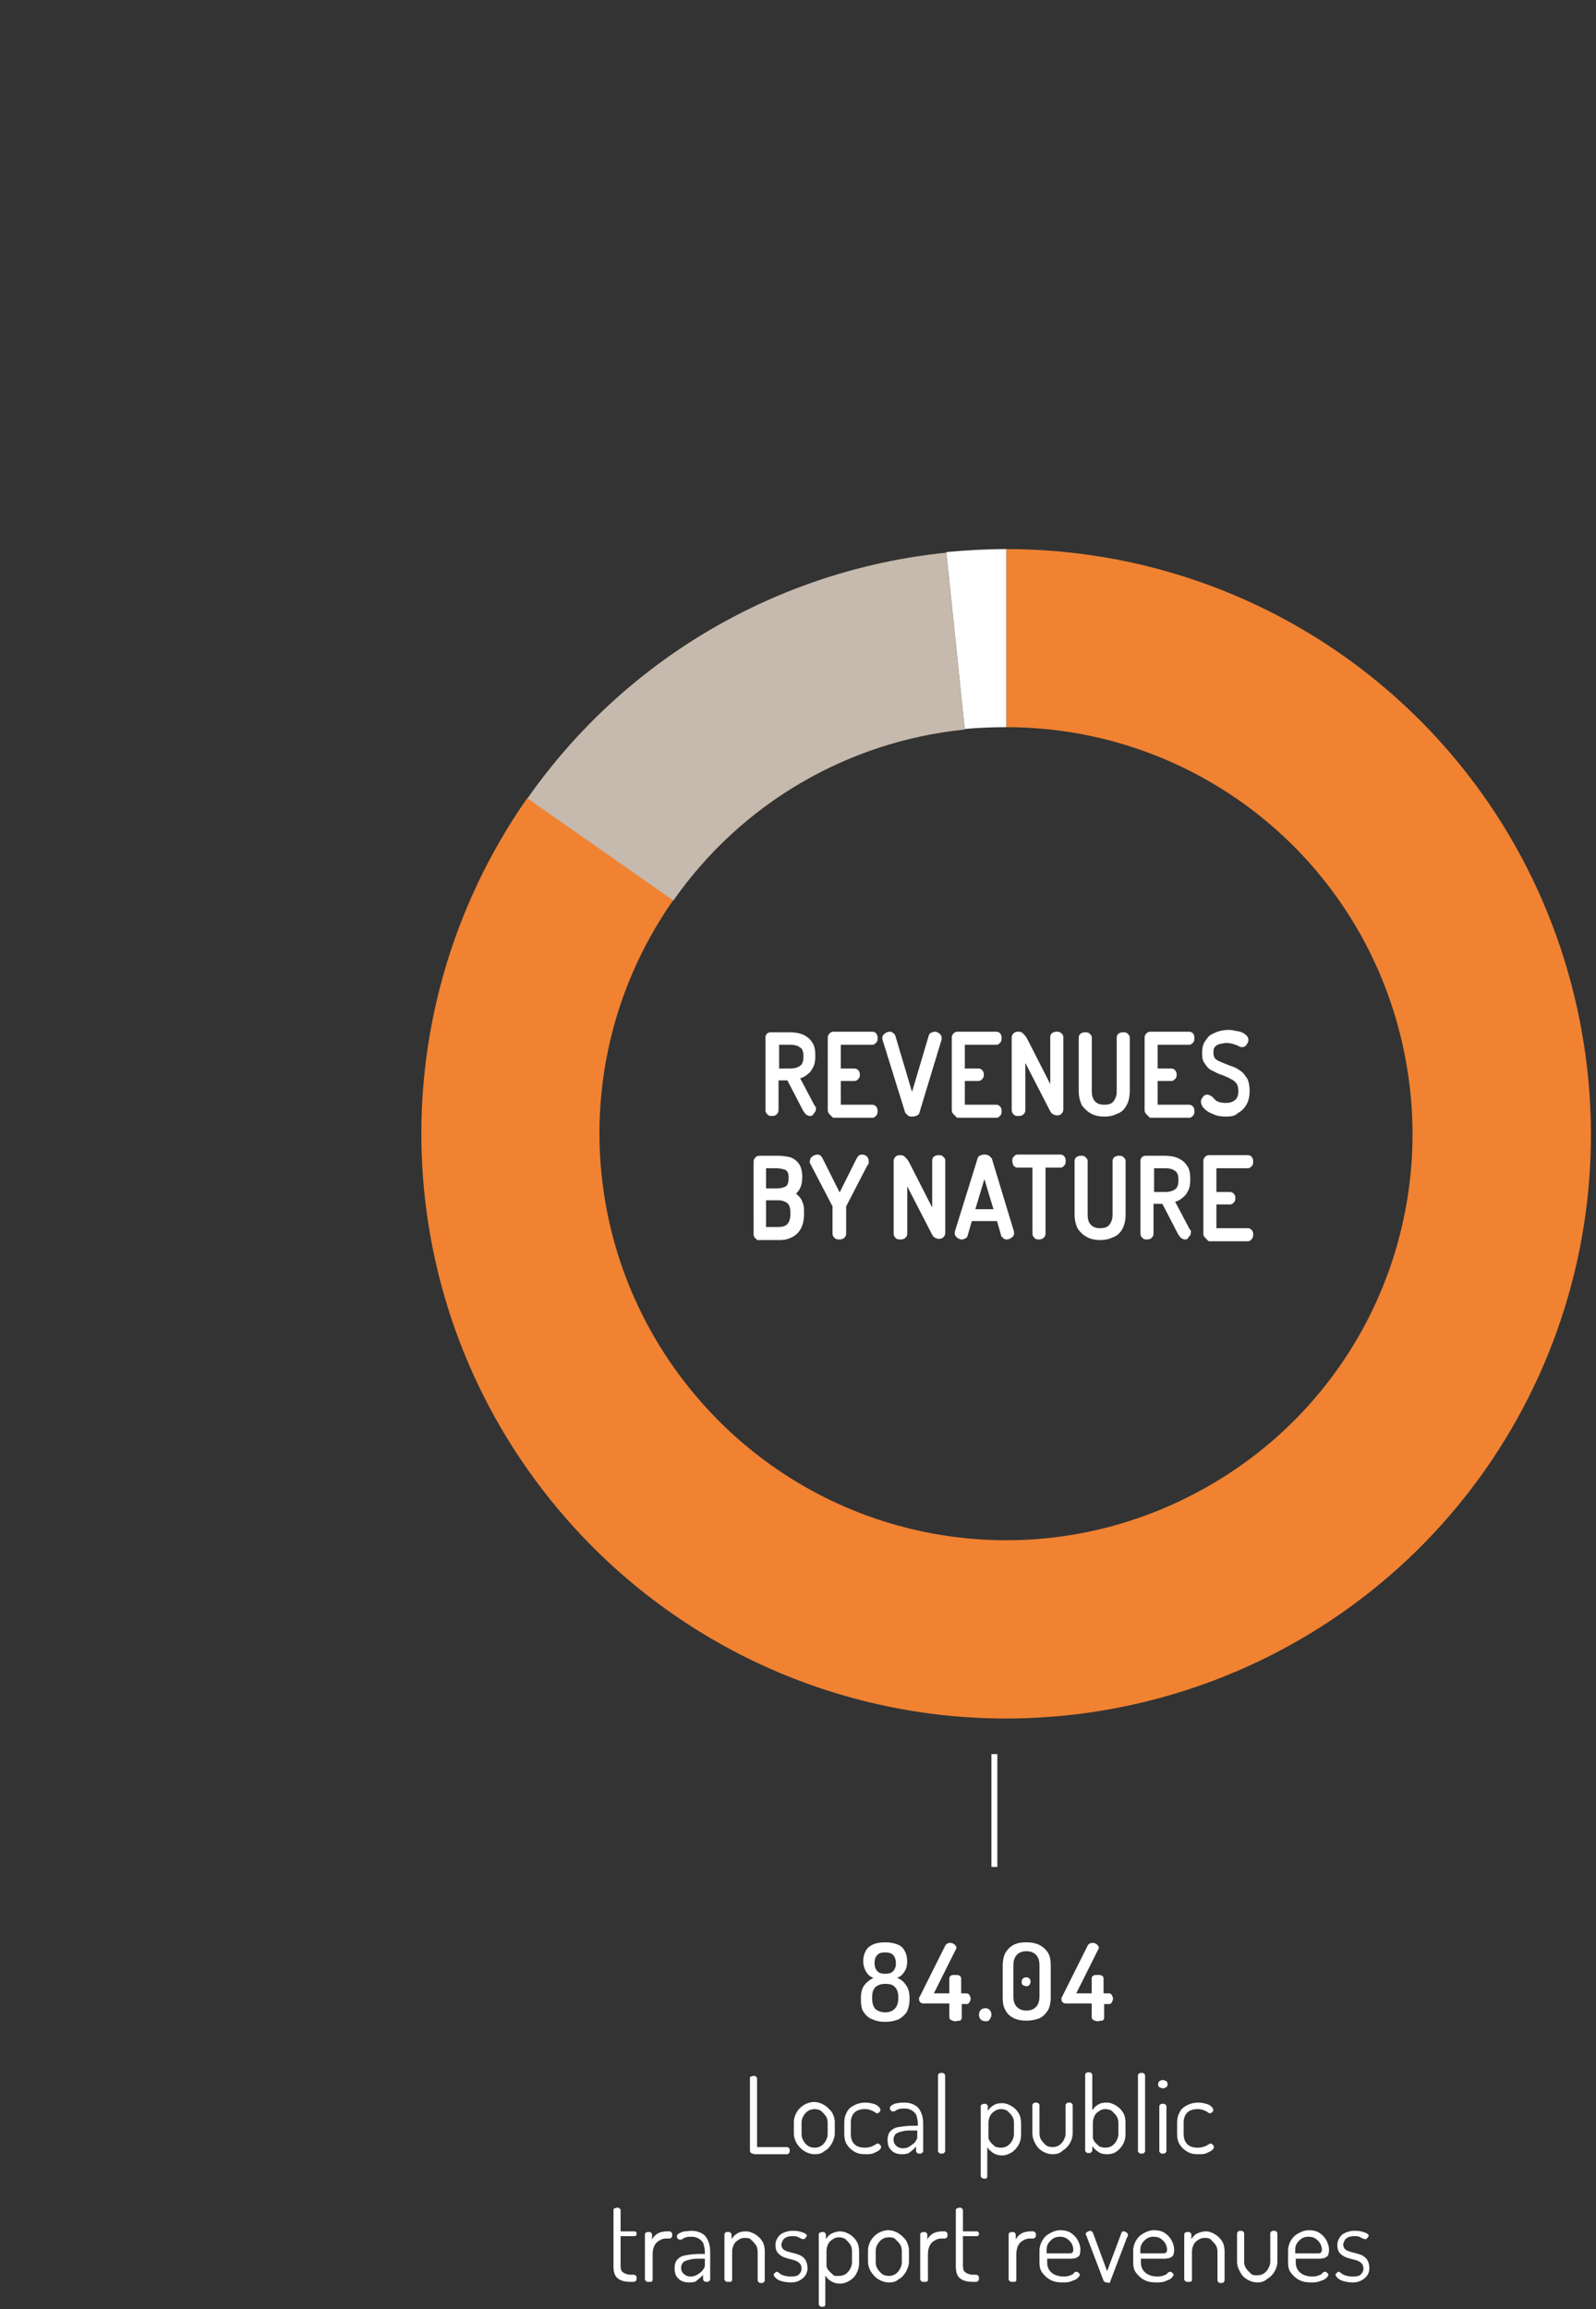 <?xml version="1.0" encoding="UTF-8"?>
<svg width="269px" height="389px" viewBox="0 0 269 389" version="1.1" xmlns="http://www.w3.org/2000/svg" xmlns:xlink="http://www.w3.org/1999/xlink">
    <rect x="0" y="0" width="269" height="389" fill="#333333" stroke="none"/>
    <title>pie_3a</title>
    <g id="Page-1" stroke="none" stroke-width="1" fill="none" fill-rule="evenodd">
        <g id="pie_3a" transform="translate(0, 0)">
            <g id="Ricavi-per-natura" transform="translate(71.018, 92.5)">
                <g id="Oval" transform="translate(0.482, 0.1)">
                    <circle cx="98.5" cy="98.5" r="98.5"></circle>
                </g>
                <g id="Group" fill="#F08232" fill-rule="nonzero">
                    <path d="M98.482,197 C70.882,197 43.682,185.3 24.482,163.4 C-5.518,129.2 -8.218,79.2 17.882,41.9 L42.482,59.1 C24.282,85 26.182,119.8 47.082,143.6 C67.982,167.4 102.182,173.8 130.182,159.2 C158.282,144.6 172.582,112.9 165.082,82.2 C157.582,51.5 130.182,30 98.582,30 L98.582,-2.84217094e-14 C144.082,-2.84217094e-14 183.482,30.9 194.282,75.1 C205.082,119.3 184.482,164.9 144.082,185.9 C129.582,193.4 113.982,197 98.482,197 Z" id="Path"></path>
                </g>
                <g id="Group" transform="translate(17.882, 0.6)" fill="#C6B9AD" fill-rule="nonzero">
                    <path d="M24.6,58.6 L0,41.4 C16.4,18 42.1,2.9 70.6,0 L73.7,29.8 C53.9,31.8 36,42.3 24.6,58.6 Z" id="Path"></path>
                </g>
                <g id="Group" transform="translate(88.482, 0)" fill="#FFFFFF" fill-rule="nonzero">
                    <path d="M3.1,30.3 L2.84217094e-14,0.5 C3.3,0.2 6.7,1.42108547e-14 10.1,1.42108547e-14 L10.1,30 C7.8,30 5.4,30.1 3.1,30.3 Z" id="Path"></path>
                </g>
                <path d="M62.1,81.4 C62.884,81.4 63.635,81.516 64.186,81.736 C64.851,82.002 65.493,82.484 65.79,82.988 C66.245,83.556 66.4,84.28 66.4,85.4 C66.4,86.218 66.28,86.894 65.992,87.365 L65.94,87.44 L65.904,87.524 C65.742,87.874 65.529,88.118 65.148,88.43 L64.974,88.568 L64.8,88.7 C64.58,88.865 64.375,88.974 64.107,89.066 L63.939,89.119 L63.847,89.143 L66.307,93.8 L66.5,93.993 L66.5,94.3 C66.5,94.571 66.455,94.753 66.254,94.954 L66.132,95.069 L66.128,95.09 C66.117,95.127 66.102,95.163 66.081,95.198 L66.046,95.251 L65.979,95.329 C65.819,95.488 65.734,95.5 65.5,95.5 C65.253,95.5 64.933,95.34 64.746,95.154 L64.705,95.11 L64.629,95.015 L64.446,94.754 L64.356,94.63 L61.696,89.5 L60.2,89.5 L60.2,94.5 C60.2,94.738 60.143,94.9 60.025,95.059 L59.947,95.155 L59.854,95.254 C59.722,95.386 59.562,95.451 59.382,95.481 C59.286,95.497 59.214,95.5 59.1,95.5 C58.721,95.5 58.561,95.468 58.346,95.254 C58.145,95.052 58.034,94.887 58.007,94.634 L58,94.5 L58,82.3 C58,82.029 58.045,81.847 58.246,81.646 C58.387,81.506 58.542,81.435 58.726,81.41 L58.84,81.401 L62.1,81.4 Z M62.2,83.5 L60.3,83.5 L60.3,87.5 L62.2,87.5 C62.906,87.5 63.491,87.327 63.888,87.01 C64.24,86.727 64.4,86.284 64.4,85.5 C64.4,84.696 64.228,84.2 63.888,83.99 C63.509,83.687 63.067,83.533 62.422,83.505 L62.2,83.5 Z M76,81.3 L69.508,81.3 C69.222,81.305 69.033,81.36 68.846,81.546 C68.611,81.782 68.5,81.967 68.5,82.3 L68.5,94.5 C68.5,94.833 68.611,95.018 68.846,95.254 L69.393,95.8 L76,95.8 C76.244,95.8 76.36,95.736 76.562,95.544 L76.654,95.454 C76.786,95.322 76.851,95.162 76.881,94.982 C76.897,94.886 76.9,94.814 76.9,94.7 L76.898,94.568 C76.892,94.362 76.865,94.229 76.783,94.101 L76.744,94.05 L76.725,94.007 C76.584,93.75 76.268,93.6 76,93.6 L70.7,93.6 L70.7,89.6 L73,89.6 C73.279,89.6 73.391,89.516 73.654,89.254 C73.779,89.128 73.854,88.981 73.884,88.819 L73.894,88.75 L73.9,88.6 L73.898,88.468 C73.892,88.262 73.865,88.129 73.783,88.001 L73.744,87.95 L73.725,87.907 C73.584,87.65 73.268,87.5 73,87.5 L70.7,87.5 L70.7,83.5 L76,83.5 C76.279,83.5 76.391,83.416 76.654,83.154 C76.786,83.022 76.851,82.862 76.881,82.682 C76.897,82.586 76.9,82.514 76.9,82.4 L76.898,82.268 C76.892,82.062 76.865,81.929 76.783,81.801 L76.757,81.768 L76.736,81.711 C76.612,81.455 76.325,81.3 76,81.3 Z M86.606,81.303 L86.5,81.3 C86.388,81.3 86.317,81.316 86.226,81.356 L86.128,81.403 L86.2,81.4 L86.107,81.407 C85.833,81.446 85.601,81.654 85.526,81.918 L85.508,81.997 L82.7,91.444 L79.843,81.836 L79.554,81.546 C79.479,81.472 79.395,81.414 79.303,81.373 C79.163,81.311 79.068,81.3 78.9,81.3 L78.8,81.306 C78.739,81.313 78.687,81.329 78.626,81.356 L78.53,81.4 L78.393,81.4 L78.246,81.543 L78.226,81.553 C78.106,81.613 78.036,81.657 77.946,81.746 C77.745,81.947 77.7,82.129 77.7,82.4 L77.7,82.5 L77.723,82.649 L81.559,94.966 L81.946,95.354 C82.134,95.541 82.28,95.589 82.568,95.598 L82.86,95.598 L82.975,95.589 C82.993,95.587 83.012,95.584 83.032,95.581 L83.161,95.552 C83.203,95.54 83.246,95.525 83.289,95.508 L83.336,95.486 L83.408,95.473 C83.701,95.393 83.911,95.148 83.977,94.881 L83.993,94.796 L87.678,82.645 L87.7,82.498 L87.699,82.338 C87.69,82.104 87.622,81.915 87.454,81.746 L87.362,81.656 C87.247,81.546 87.159,81.478 87.06,81.44 L86.988,81.419 L86.951,81.395 C86.844,81.339 86.729,81.31 86.606,81.303 Z M96.9,81.3 L90.408,81.3 C90.122,81.305 89.933,81.36 89.746,81.546 C89.511,81.782 89.4,81.967 89.4,82.3 L89.4,94.5 C89.4,94.833 89.511,95.018 89.746,95.254 L90.293,95.8 L96.9,95.8 C97.144,95.8 97.26,95.736 97.462,95.544 L97.554,95.454 C97.686,95.322 97.751,95.162 97.781,94.982 C97.797,94.886 97.8,94.814 97.8,94.7 L97.798,94.568 C97.792,94.362 97.765,94.229 97.683,94.101 L97.644,94.05 L97.625,94.007 C97.484,93.75 97.168,93.6 96.9,93.6 L91.6,93.6 L91.6,89.6 L93.9,89.6 C94.179,89.6 94.291,89.516 94.554,89.254 C94.679,89.128 94.754,88.981 94.784,88.819 L94.794,88.75 L94.8,88.6 L94.798,88.468 C94.792,88.262 94.765,88.129 94.683,88.001 L94.644,87.95 L94.625,87.907 C94.484,87.65 94.168,87.5 93.9,87.5 L91.6,87.5 L91.6,83.5 L96.9,83.5 C97.179,83.5 97.291,83.416 97.554,83.154 C97.686,83.022 97.751,82.862 97.781,82.682 C97.797,82.586 97.8,82.514 97.8,82.4 L97.798,82.268 C97.792,82.062 97.765,81.929 97.683,81.801 L97.657,81.768 L97.636,81.711 C97.513,81.455 97.225,81.3 96.9,81.3 Z M100.524,81.301 C100.245,81.309 100.032,81.361 99.846,81.546 C99.611,81.782 99.5,81.967 99.5,82.3 L99.5,94.5 C99.5,94.833 99.611,95.018 99.846,95.254 C100.034,95.441 100.18,95.489 100.468,95.498 L100.76,95.498 L100.875,95.489 C100.893,95.487 100.912,95.484 100.932,95.481 C101.063,95.459 101.185,95.417 101.324,95.347 L101.454,95.254 L101.547,95.155 C101.718,94.962 101.8,94.785 101.8,94.5 L101.8,86.562 L105.961,94.635 L106.016,94.736 C106.091,94.867 106.162,94.969 106.246,95.054 L106.376,95.147 L106.626,95.285 C106.777,95.36 106.925,95.4 107.1,95.4 C107.214,95.4 107.286,95.397 107.382,95.381 C107.562,95.351 107.722,95.286 107.854,95.154 C108.089,94.918 108.2,94.733 108.2,94.4 L108.2,82.2 C108.2,81.921 108.116,81.809 107.854,81.546 C107.722,81.414 107.562,81.349 107.382,81.319 C107.318,81.309 107.265,81.304 107.202,81.301 L107.024,81.301 L106.908,81.307 C106.759,81.32 106.63,81.352 106.513,81.418 L106.49,81.433 L106.411,81.464 C106.155,81.588 106,81.875 106,82.2 L106,90.121 L102.045,82.373 L101.901,82.175 L101.771,81.985 L101.695,81.89 L101.354,81.546 C101.222,81.414 101.062,81.349 100.882,81.319 C100.818,81.309 100.765,81.304 100.702,81.301 L100.524,81.301 Z M111.824,81.401 L111.708,81.407 C111.559,81.42 111.43,81.452 111.313,81.518 L111.29,81.533 L111.211,81.564 C110.955,81.688 110.8,81.975 110.8,82.3 L110.8,91.3 C110.8,92.214 110.988,92.995 111.353,93.724 L111.41,93.812 C111.913,94.441 112.36,94.839 112.976,95.147 C113.618,95.468 114.277,95.6 115.1,95.6 C115.923,95.6 116.582,95.468 117.224,95.147 C117.841,94.946 118.387,94.515 118.745,93.91 L118.847,93.724 C119.19,93.154 119.4,92.256 119.4,91.3 L119.4,82.3 C119.4,82.021 119.316,81.909 119.054,81.646 C118.866,81.459 118.72,81.411 118.432,81.402 L118.224,81.401 L118.108,81.407 C117.959,81.42 117.83,81.452 117.713,81.518 L117.69,81.533 L117.611,81.564 C117.355,81.688 117.2,81.975 117.2,82.3 L117.2,91.3 C117.2,92.078 117.013,92.584 116.61,93.088 C116.344,93.42 115.824,93.6 115.1,93.6 C114.403,93.6 113.941,93.434 113.554,93.046 C113.178,92.671 113,92.117 113,91.3 L113,82.3 C113,82.021 112.916,81.909 112.654,81.646 C112.466,81.459 112.32,81.411 112.032,81.402 L111.824,81.401 Z M129.4,81.3 L122.908,81.3 C122.622,81.305 122.433,81.36 122.246,81.546 C122.011,81.782 121.9,81.967 121.9,82.3 L121.9,94.5 C121.9,94.833 122.011,95.018 122.246,95.254 L122.793,95.8 L129.4,95.8 C129.644,95.8 129.76,95.736 129.962,95.544 L130.054,95.454 C130.186,95.322 130.251,95.162 130.281,94.982 C130.297,94.886 130.3,94.814 130.3,94.7 L130.298,94.568 C130.292,94.362 130.265,94.229 130.183,94.101 L130.144,94.05 L130.125,94.007 C129.984,93.75 129.668,93.6 129.4,93.6 L124.1,93.6 L124.1,89.6 L126.4,89.6 C126.679,89.6 126.791,89.516 127.054,89.254 C127.179,89.128 127.254,88.981 127.284,88.819 L127.294,88.75 L127.3,88.6 L127.298,88.468 C127.292,88.262 127.265,88.129 127.183,88.001 L127.144,87.95 L127.125,87.907 C126.984,87.65 126.668,87.5 126.4,87.5 L124.1,87.5 L124.1,83.5 L129.4,83.5 C129.679,83.5 129.791,83.416 130.054,83.154 C130.186,83.022 130.251,82.862 130.281,82.682 C130.297,82.586 130.3,82.514 130.3,82.4 L130.298,82.268 C130.292,82.062 130.265,81.929 130.183,81.801 L130.157,81.768 L130.136,81.711 C130.012,81.455 129.725,81.3 129.4,81.3 Z M132.482,82.364 L132.1,82.9 C131.748,83.369 131.6,84.022 131.6,84.8 L131.605,85.205 C131.623,85.819 131.695,86.15 131.926,86.496 L132.269,86.981 C132.541,87.365 132.753,87.585 133.076,87.747 L134.276,88.347 L134.423,88.406 L135.021,88.621 C135.219,88.691 135.358,88.745 135.484,88.803 L135.576,88.847 L135.713,88.904 L135.958,89.016 L136.222,89.152 L136.776,89.447 L137.054,89.668 C137.259,89.832 137.369,89.955 137.453,90.124 C137.627,90.472 137.7,90.801 137.7,91.3 C137.7,91.799 137.627,92.128 137.453,92.476 C137.309,92.685 137.065,92.908 136.776,93.053 C136.428,93.227 136.099,93.3 135.6,93.3 C135.12,93.3 134.666,93.228 134.358,93.126 C134.191,93.07 134.006,92.962 133.857,92.84 L133.754,92.746 L133.704,92.694 L133.53,92.487 C133.4,92.336 133.283,92.233 133.124,92.153 C133.148,92.165 133.156,92.167 133.15,92.163 L133.098,92.131 L132.99,92.073 L132.849,92.005 C132.749,91.96 132.642,91.92 132.558,91.906 L132.5,91.9 C132.385,91.9 132.323,91.904 132.229,91.927 C132.086,91.963 131.957,92.036 131.846,92.146 C131.779,92.214 131.738,92.27 131.696,92.345 L131.642,92.451 C131.551,92.542 131.483,92.652 131.443,92.773 C131.406,92.887 131.4,92.963 131.4,93.1 C131.4,93.479 131.59,93.897 131.946,94.254 C132.357,94.665 132.83,94.97 133.442,95.174 C134.028,95.473 134.688,95.6 135.6,95.6 L135.82,95.597 C136.675,95.576 137.238,95.42 137.611,95.007 L137.486,95.064 C138.071,94.83 138.657,94.277 139.029,93.657 C139.399,93.04 139.6,92.237 139.6,91.3 C139.6,90.477 139.501,89.905 139.264,89.314 L139.2,89.2 L138.935,88.821 C138.666,88.43 138.482,88.212 138.2,88 C137.701,87.626 137.382,87.434 136.886,87.236 L136.642,87.142 L136.179,86.979 C135.931,86.891 135.776,86.829 135.624,86.753 L134.773,86.414 C134.652,86.362 134.54,86.311 134.424,86.253 C134.044,86.063 133.842,85.911 133.716,85.723 C133.576,85.513 133.5,85.208 133.5,84.8 C133.5,84.29 133.576,84.031 133.754,83.854 C134.013,83.594 134.237,83.456 134.521,83.385 L135.395,83.216 L135.53,83.2 L135.7,83.2 C136.096,83.2 136.542,83.274 136.842,83.374 L137.224,83.505 L137.464,83.596 C137.485,83.605 137.504,83.613 137.523,83.622 L137.813,83.763 C138.045,83.874 138.142,83.9 138.3,83.9 C138.446,83.9 138.528,83.893 138.649,83.849 C138.762,83.808 138.864,83.743 138.954,83.654 C139.021,83.586 139.062,83.53 139.104,83.455 L139.158,83.349 L139.237,83.255 C139.35,83.084 139.387,82.955 139.397,82.815 L139.4,82.7 L139.392,82.569 C139.356,82.268 139.197,81.993 138.94,81.82 L138.902,81.798 L138.954,81.846 C138.705,81.598 138.451,81.457 138.058,81.326 C137.961,81.293 137.872,81.27 137.764,81.249 L137.187,81.152 L137.021,81.115 L137.058,81.126 C136.875,81.065 136.671,81.031 136.436,81.014 L136.25,81.004 L135.9,81 C135.5,81 135.015,81.081 134.479,81.215 L134.234,81.285 C134.073,81.337 133.912,81.402 133.711,81.494 L133.176,81.753 C132.899,81.891 132.704,82.073 132.482,82.364 Z M60.1,102.2 C60.738,102.2 61.302,102.27 61.998,102.41 C62.594,102.529 63.2,102.966 63.6,103.5 C63.981,104.008 64.2,104.821 64.2,105.7 C64.2,106.633 64.068,107.291 63.729,107.857 C63.613,108.049 63.485,108.23 63.346,108.393 L63.204,108.552 L63.151,108.602 L63.226,108.656 L63.308,108.722 L63.39,108.792 L63.554,108.946 C63.88,109.272 64.097,109.597 64.227,109.981 L64.268,110.12 L64.294,110.176 C64.423,110.464 64.474,110.739 64.491,111.206 L64.499,111.594 L64.5,112.1 C64.5,113.014 64.312,113.795 63.929,114.557 C63.564,115.165 63.083,115.617 62.424,115.947 C61.84,116.239 61.323,116.37 60.657,116.395 L60.4,116.4 L56.5,116.4 L56.5,116.233 L56.479,116.226 L56.401,116.183 L56.325,116.126 L56.246,116.054 C56.106,115.913 56.035,115.758 56.01,115.574 L56.001,115.46 L56,103.2 C56,102.867 56.111,102.682 56.346,102.446 C56.506,102.287 56.668,102.223 56.891,102.206 L57.008,102.2 L60.1,102.2 Z M60.2,109.7 L58.099,109.7 L58.099,114.2 L60.2,114.2 C60.878,114.2 61.351,114.042 61.646,113.746 C61.946,113.446 62.155,112.935 62.194,112.312 L62.2,112.1 L62.2,111.8 C62.2,110.987 62.024,110.46 61.688,110.19 C61.33,109.904 60.91,109.743 60.416,109.708 L60.2,109.7 Z M59.9,104.3 L58.099,104.3 L58.099,107.7 L59.9,107.7 C60.578,107.7 61.184,107.537 61.5,107.3 C61.748,107.114 61.9,106.658 61.9,105.9 C61.9,105.403 61.827,105.091 61.684,104.877 C61.556,104.685 61.362,104.556 61.079,104.485 L60.75,104.406 C60.456,104.34 60.257,104.31 60.032,104.302 L59.9,104.3 Z M74.233,102.001 C74.004,102.01 73.815,102.078 73.646,102.246 C73.579,102.314 73.538,102.37 73.496,102.445 L73.442,102.551 L73.353,102.676 L70.5,108.381 L67.557,102.502 L67.516,102.435 L67.458,102.358 L67.396,102.289 C67.383,102.276 67.37,102.262 67.354,102.246 C67.153,102.045 66.971,102 66.7,102 L66.6,102.006 C66.539,102.013 66.487,102.029 66.426,102.056 L66.33,102.1 L66.193,102.1 L66.046,102.243 L66.026,102.253 C65.906,102.313 65.836,102.357 65.746,102.446 L65.67,102.532 C65.579,102.645 65.534,102.756 65.514,102.887 L65.503,103.005 L65.478,103.07 C65.42,103.255 65.468,103.434 65.583,103.582 L65.6,103.601 L65.6,103.622 L69.3,110.724 L69.3,115.3 C69.3,115.585 69.382,115.762 69.553,115.955 L69.646,116.054 C69.778,116.186 69.938,116.251 70.118,116.281 C70.214,116.297 70.286,116.3 70.4,116.3 L70.56,116.298 L70.675,116.289 C70.693,116.287 70.712,116.284 70.732,116.281 C70.863,116.259 70.985,116.217 71.124,116.147 L71.254,116.054 L71.347,115.955 C71.518,115.762 71.6,115.585 71.6,115.3 L71.6,110.722 L75.154,103.854 C75.267,103.74 75.288,103.717 75.335,103.624 C75.37,103.552 75.387,103.503 75.394,103.443 L75.4,103.3 L75.4,103.1 C75.4,102.985 75.396,102.923 75.373,102.829 L75.339,102.724 C75.325,102.691 75.31,102.658 75.291,102.626 L75.26,102.579 L75.244,102.532 C75.171,102.365 75.035,102.229 74.868,102.156 L74.83,102.142 L74.783,102.11 C74.67,102.04 74.552,102.012 74.411,102.003 L74.233,102.001 Z M80.624,102.101 C80.345,102.109 80.132,102.161 79.946,102.346 C79.711,102.582 79.6,102.767 79.6,103.1 L79.6,115.3 C79.6,115.633 79.711,115.818 79.946,116.054 C80.134,116.241 80.28,116.289 80.568,116.298 L80.86,116.298 L80.975,116.289 C80.993,116.287 81.012,116.284 81.032,116.281 C81.163,116.259 81.285,116.217 81.424,116.147 L81.554,116.054 L81.647,115.955 C81.818,115.762 81.9,115.585 81.9,115.3 L81.899,107.36 L86.061,115.435 L86.116,115.536 C86.191,115.667 86.262,115.769 86.346,115.854 L86.476,115.947 L86.726,116.085 C86.877,116.16 87.025,116.2 87.2,116.2 C87.314,116.2 87.386,116.197 87.482,116.181 C87.662,116.151 87.822,116.086 87.954,115.954 C88.189,115.718 88.3,115.533 88.3,115.2 L88.3,103 C88.3,102.721 88.216,102.609 87.954,102.346 C87.822,102.214 87.662,102.149 87.482,102.119 C87.418,102.109 87.365,102.104 87.302,102.101 L87.124,102.101 L87.008,102.107 C86.859,102.12 86.73,102.152 86.613,102.218 L86.59,102.233 L86.511,102.264 C86.255,102.388 86.1,102.675 86.1,103 L86.099,110.919 L82.145,103.173 L82.001,102.975 L81.871,102.785 L81.795,102.69 L81.454,102.346 C81.322,102.214 81.162,102.149 80.982,102.119 C80.918,102.109 80.865,102.104 80.802,102.101 L80.624,102.101 Z M94.824,102.001 L94.989,102 C95.094,102.002 95.152,102.006 95.232,102.019 C95.319,102.034 95.402,102.057 95.489,102.092 L95.624,102.153 L95.754,102.246 L96.142,102.635 L99.878,114.955 L99.9,115.1 L99.9,115.2 C99.9,115.471 99.855,115.653 99.654,115.854 C99.586,115.921 99.53,115.962 99.455,116.004 L99.349,116.058 L99.207,116.2 L99.067,116.2 L98.974,116.244 L98.887,116.276 L98.8,116.294 L98.7,116.3 C98.468,116.3 98.301,116.267 98.132,116.13 L98.046,116.054 L97.755,115.762 L97.023,113.2 L92.776,113.2 L92.093,115.591 C92.059,115.832 91.895,116.04 91.678,116.139 L91.582,116.174 L91.533,116.184 L91.484,116.214 C91.429,116.242 91.37,116.263 91.306,116.278 L91.207,116.294 L91.1,116.3 C90.985,116.3 90.923,116.296 90.829,116.273 L90.724,116.239 L90.626,116.191 L90.607,116.179 L90.54,116.16 C90.465,116.131 90.398,116.086 90.32,116.018 L90.238,115.944 L90.146,115.854 C90.006,115.713 89.935,115.558 89.91,115.376 L89.901,115.263 L89.9,115.103 L89.923,114.951 L93.704,102.808 L93.706,102.793 C93.739,102.484 93.918,102.253 94.187,102.153 L94.292,102.122 L94.312,102.118 C94.4,102.068 94.495,102.038 94.6,102.021 L94.708,102.007 L94.824,102.001 Z M94.9,106.132 L93.372,111.2 L96.427,111.2 L94.9,106.132 Z M107.7,102 L100.5,102 C100.221,102 100.109,102.084 99.846,102.346 C99.632,102.561 99.6,102.721 99.6,103.1 C99.6,103.219 99.617,103.319 99.649,103.421 L99.686,103.523 C99.695,103.546 99.7,103.561 99.7,103.5 L99.709,103.605 C99.773,103.977 100.173,104.2 100.5,104.2 L102.999,104.2 L103,115.3 C103,115.633 103.111,115.818 103.346,116.054 C103.561,116.268 103.721,116.3 104.1,116.3 C104.323,116.3 104.482,116.268 104.724,116.147 L104.854,116.054 L104.947,115.955 C105.118,115.762 105.2,115.585 105.2,115.3 L105.199,104.2 L107.7,104.2 C107.979,104.2 108.091,104.116 108.354,103.854 C108.486,103.722 108.551,103.562 108.581,103.382 C108.591,103.318 108.596,103.265 108.599,103.202 L108.6,103.005 L108.594,102.89 C108.582,102.742 108.55,102.621 108.483,102.509 L108.461,102.478 L108.436,102.411 C108.312,102.155 108.025,102 107.7,102 Z M111.124,102.201 L111.008,102.207 C110.859,102.22 110.73,102.252 110.613,102.318 L110.59,102.333 L110.511,102.364 C110.255,102.487 110.1,102.775 110.1,103.1 L110.1,112.1 C110.1,113.014 110.288,113.795 110.653,114.524 L110.71,114.612 C111.213,115.241 111.66,115.639 112.276,115.947 C112.918,116.268 113.577,116.4 114.4,116.4 C115.223,116.4 115.882,116.268 116.524,115.947 C117.141,115.746 117.687,115.315 118.045,114.71 L118.147,114.524 C118.49,113.954 118.7,113.056 118.7,112.1 L118.7,103.1 C118.7,102.821 118.616,102.709 118.354,102.446 C118.166,102.259 118.02,102.211 117.732,102.202 L117.524,102.201 L117.408,102.207 C117.259,102.22 117.13,102.252 117.013,102.318 L116.99,102.333 L116.911,102.364 C116.655,102.487 116.5,102.775 116.5,103.1 L116.5,112.1 C116.5,112.878 116.313,113.384 115.91,113.888 C115.644,114.22 115.124,114.4 114.4,114.4 C113.703,114.4 113.241,114.234 112.854,113.846 C112.478,113.471 112.3,112.917 112.3,112.1 L112.3,103.1 C112.3,102.821 112.216,102.709 111.954,102.446 C111.766,102.259 111.62,102.211 111.332,102.202 L111.124,102.201 Z M125.3,102.2 C126.084,102.2 126.835,102.316 127.386,102.536 C128.051,102.802 128.693,103.284 128.99,103.788 C129.445,104.356 129.6,105.08 129.6,106.2 C129.6,107.018 129.48,107.694 129.192,108.165 L129.14,108.239 L129.104,108.324 C128.942,108.674 128.729,108.918 128.348,109.23 L128.174,109.368 L128,109.5 C127.78,109.665 127.575,109.774 127.307,109.866 L127.139,109.919 L127.047,109.943 L129.507,114.6 L129.7,114.793 L129.7,115.1 C129.7,115.371 129.655,115.553 129.454,115.754 L129.332,115.869 L129.328,115.89 C129.317,115.927 129.302,115.963 129.281,115.998 L129.246,116.051 L129.179,116.129 C129.019,116.288 128.934,116.3 128.7,116.3 C128.453,116.3 128.133,116.14 127.946,115.954 L127.905,115.91 L127.829,115.815 L127.646,115.554 L127.556,115.43 L124.896,110.3 L123.399,110.3 L123.4,115.3 C123.4,115.538 123.343,115.7 123.225,115.859 L123.147,115.955 L123.054,116.054 C122.922,116.186 122.762,116.251 122.582,116.281 C122.486,116.297 122.414,116.3 122.3,116.3 C121.921,116.3 121.761,116.268 121.546,116.054 C121.345,115.852 121.234,115.687 121.207,115.434 L121.2,115.3 L121.2,103.1 C121.2,102.829 121.245,102.647 121.446,102.446 C121.587,102.306 121.742,102.235 121.926,102.21 L122.04,102.201 L125.3,102.2 Z M125.4,104.3 L123.499,104.3 L123.499,108.3 L125.4,108.3 C126.106,108.3 126.691,108.127 127.088,107.81 C127.44,107.527 127.6,107.084 127.6,106.3 C127.6,105.496 127.428,105 127.088,104.79 C126.709,104.487 126.267,104.333 125.622,104.305 L125.4,104.3 Z M139.3,102.1 L132.808,102.1 C132.522,102.105 132.333,102.16 132.146,102.346 C131.911,102.582 131.8,102.767 131.8,103.1 L131.8,115.3 C131.8,115.633 131.911,115.818 132.146,116.054 L132.693,116.6 L139.3,116.6 C139.579,116.6 139.691,116.516 139.954,116.254 L139.9,116.3 C140.086,116.122 140.151,115.962 140.181,115.782 C140.197,115.686 140.2,115.614 140.2,115.5 L140.198,115.368 C140.192,115.162 140.165,115.029 140.083,114.901 L140.044,114.85 L140.025,114.807 C139.884,114.55 139.568,114.4 139.3,114.4 L134,114.4 L134,110.4 L136.3,110.4 C136.579,110.4 136.691,110.316 136.954,110.054 C137.079,109.928 137.154,109.781 137.184,109.619 L137.194,109.55 L137.2,109.4 L137.198,109.268 C137.192,109.062 137.165,108.929 137.083,108.801 L137.044,108.75 L137.025,108.707 C136.884,108.45 136.568,108.3 136.3,108.3 L134,108.3 L134,104.3 L139.3,104.3 C139.579,104.3 139.691,104.216 139.954,103.954 C140.086,103.822 140.151,103.662 140.181,103.482 C140.197,103.386 140.2,103.314 140.2,103.2 L140.198,103.068 C140.192,102.862 140.165,102.729 140.083,102.601 L140.057,102.568 L140.036,102.511 C139.912,102.255 139.625,102.1 139.3,102.1 Z" id="Combined-Shape" fill="#FFFFFF" fill-rule="nonzero"></path>
                <g id="Line" transform="translate(96.082, 203)" fill="#FFFFFF" fill-rule="nonzero">
                    <rect id="Rectangle" x="0" y="0" width="1" height="19"></rect>
                </g>
                <g id="Group" transform="translate(74.082, 234.7)" fill="#FFFFFF" fill-rule="nonzero">
                    <path d="M4.1,13.4 C3.3,13.4 2.7,13.3 2,13 C1.4,12.8 0.9,12.4 0.5,11.8 C0.1,11.3 0,10.5 0,9.6 L0,9.4 C0,8.5 0.2,7.7 0.6,7.2 C1,6.7 1.5,6.3 2.1,6 C1.6,5.8 1.2,5.5 0.9,5 C0.6,4.5 0.4,3.9 0.4,3.2 C0.4,2.4 0.6,1.8 0.9,1.3 C1.2,0.8 1.7,0.5 2.2,0.3 C2.7,0.1 3.4,5.68434189e-14 4.1,5.68434189e-14 C4.8,5.68434189e-14 5.4,0.1 6,0.3 C6.6,0.5 7,0.8 7.3,1.3 C7.6,1.8 7.8,2.4 7.8,3.2 C7.8,4 7.6,4.6 7.3,5 C7,5.5 6.6,5.8 6.1,6 C6.7,6.2 7.2,6.6 7.6,7.2 C8,7.7 8.2,8.5 8.2,9.4 L8.2,9.6 C8.2,10.5 8,11.2 7.7,11.8 C7.3,12.3 6.9,12.7 6.3,13 C5.5,13.3 4.9,13.4 4.1,13.4 Z M4.1,11.8 C4.8,11.8 5.3,11.6 5.7,11.2 C6.1,10.8 6.3,10.2 6.3,9.5 L6.3,9.2 C6.3,8.4 6.1,7.9 5.7,7.5 C5.3,7.1 4.8,7 4.1,7 C3.4,7 2.9,7.2 2.5,7.5 C2.1,7.9 1.9,8.4 1.9,9.2 L1.9,9.5 C1.9,10.3 2.1,10.9 2.5,11.3 C2.9,11.6 3.5,11.8 4.1,11.8 Z M4.1,5.3 C4.7,5.3 5.1,5.2 5.4,4.9 C5.7,4.6 5.9,4.2 5.9,3.5 C5.9,2.9 5.7,2.4 5.4,2.1 C5.1,1.8 4.6,1.7 4.1,1.7 C3.5,1.7 3.1,1.8 2.8,2.1 C2.5,2.4 2.3,2.8 2.3,3.5 C2.3,4.1 2.5,4.6 2.8,4.9 C3.1,5.2 3.5,5.3 4.1,5.3 Z" id="Shape"></path>
                    <path d="M15.9,13.3 C15.7,13.3 15.4,13.2 15.2,13.1 C15,13 14.9,12.8 14.9,12.6 L14.9,10.3 L10.5,10.3 C10.3,10.3 10.1,10.2 10,10.1 C9.9,10 9.8,9.8 9.8,9.6 C9.8,9.5 9.8,9.5 9.8,9.4 C9.8,9.3 9.8,9.3 9.9,9.2 L14.2,0.6 C14.3,0.4 14.4,0.3 14.6,0.2 C14.7,0.1 14.9,0.1 15.1,0.1 C15.2,0.1 15.4,0.1 15.5,0.2 C15.6,0.3 15.8,0.3 15.9,0.5 C16,0.6 16.1,0.7 16.1,0.9 C16.1,1 16.1,1.1 16,1.2 L12.3,8.6 L14.9,8.6 L14.9,6.1 C14.9,5.9 15,5.7 15.2,5.6 C15.4,5.5 15.6,5.5 15.9,5.5 C16.2,5.5 16.4,5.5 16.6,5.6 C16.8,5.7 16.9,5.9 16.9,6.1 L16.9,8.6 L17.8,8.6 C18,8.6 18.2,8.7 18.3,8.9 C18.4,9.1 18.5,9.3 18.5,9.5 C18.5,9.7 18.4,9.9 18.3,10.1 C18.2,10.3 18,10.4 17.9,10.4 L17,10.4 L17,12.7 C17,12.9 16.9,13.1 16.7,13.2 C16.3,13.2 16.1,13.3 15.9,13.3 Z" id="Path"></path>
                    <path d="M39.9,13.3 C39.7,13.3 39.4,13.2 39.2,13.1 C39,13 38.9,12.8 38.9,12.6 L38.9,10.3 L34.5,10.3 C34.3,10.3 34.1,10.2 34,10.1 C33.9,10 33.8,9.8 33.8,9.6 C33.8,9.5 33.8,9.5 33.8,9.4 C33.8,9.3 33.8,9.3 33.9,9.2 L38.2,0.6 C38.3,0.4 38.4,0.3 38.6,0.2 C38.7,0.1 38.9,0.1 39.1,0.1 C39.2,0.1 39.4,0.1 39.5,0.2 C39.6,0.3 39.8,0.3 39.9,0.5 C40,0.6 40.1,0.7 40.1,0.9 C40.1,1 40.1,1.1 40,1.2 L36.3,8.6 L38.9,8.6 L38.9,6.1 C38.9,5.9 39,5.7 39.2,5.6 C39.4,5.5 39.6,5.5 39.9,5.5 C40.2,5.5 40.4,5.5 40.6,5.6 C40.8,5.7 40.9,5.9 40.9,6.1 L40.9,8.6 L41.8,8.6 C42,8.6 42.2,8.7 42.3,8.9 C42.4,9.1 42.5,9.3 42.5,9.5 C42.5,9.7 42.4,9.9 42.3,10.1 C42.2,10.3 42,10.4 41.9,10.4 L41,10.4 L41,12.7 C41,12.9 40.9,13.1 40.7,13.2 C40.3,13.2 40.1,13.3 39.9,13.3 Z" id="Path-Copy-2"></path>
                    <path d="M27.9,13.2 C27.1,13.2 26.5,13.1 25.8,12.8 C25.2,12.5 24.7,12.1 24.4,11.5 C24,10.9 23.9,10.1 23.9,9.2 L23.9,4 C23.9,3 24.1,2.2 24.4,1.7 C24.8,1.1 25.2,0.7 25.8,0.4 C26.4,0.1 27.1,0 27.9,0 C28.7,0 29.3,0.1 30,0.4 C30.6,0.7 31.1,1.1 31.5,1.7 C31.9,2.3 32,3.1 32,4 L32,9.2 C32,10.2 31.8,11 31.5,11.5 C31.1,12.1 30.7,12.5 30.1,12.8 C29.3,13.1 28.6,13.2 27.9,13.2 Z M27.9,11.5 C28.6,11.5 29.1,11.3 29.5,10.9 C29.9,10.5 30.1,9.9 30.1,9.1 L30.1,3.9 C30.1,3.1 29.9,2.5 29.5,2.1 C29.1,1.7 28.6,1.5 27.9,1.5 C27.2,1.5 26.7,1.7 26.3,2.1 C25.9,2.5 25.7,3.1 25.7,3.9 L25.7,9.1 C25.7,9.9 25.9,10.5 26.3,10.9 C26.7,11.3 27.2,11.5 27.9,11.5 Z M27.9,7.4 C27.7,7.4 27.5,7.3 27.3,7.2 C27.1,7.1 27.1,6.9 27.1,6.6 C27.1,6.4 27.2,6.2 27.3,6.1 C27.4,6 27.6,5.9 27.9,5.9 C28.1,5.9 28.3,6 28.4,6.1 C28.5,6.2 28.6,6.4 28.6,6.6 C28.6,6.8 28.5,7 28.4,7.2 C28.3,7.3 28.1,7.4 27.9,7.4 Z" id="Shape"></path>
                    <path d="M21,13.3 C20.7,13.3 20.4,13.2 20.2,13 C20,12.8 19.9,12.5 19.9,12.2 C19.9,11.9 20,11.6 20.2,11.4 C20.4,11.2 20.7,11.1 21,11.1 C21.3,11.1 21.5,11.2 21.7,11.4 C21.9,11.6 22,11.9 22,12.2 C22,12.5 21.9,12.7 21.7,13 C21.5,13.3 21.3,13.3 21,13.3 Z" id="Path"></path>
                </g>
                <g id="Group" transform="translate(32.382, 256.6)" fill="#FFFFFF" fill-rule="nonzero">
                    <path d="M23.6,13.7 C23.5,13.7 23.3,13.7 23.2,13.6 C23.1,13.5 23,13.4 23,13.2 L23,1 C23,0.8 23.1,0.7 23.2,0.7 C23.3,0.7 23.5,0.6 23.6,0.6 C23.7,0.6 23.9,0.6 24,0.7 C24.1,0.8 24.2,0.9 24.2,1 L24.2,12.6 L29.3,12.6 C29.4,12.6 29.5,12.7 29.6,12.8 C29.7,12.9 29.7,13 29.7,13.2 C29.7,13.3 29.7,13.5 29.6,13.6 C29.5,13.7 29.4,13.8 29.3,13.8 L23.6,13.8 L23.6,13.7 Z" id="Path"></path>
                    <path d="M33.9,13.8 C33.3,13.8 32.7,13.6 32.2,13.3 C31.7,13 31.3,12.6 30.9,12 C30.6,11.5 30.4,10.9 30.4,10.3 L30.4,8.4 C30.4,7.8 30.6,7.2 30.9,6.7 C31.2,6.2 31.6,5.8 32.1,5.5 C32.6,5.2 33.2,5 33.8,5 C34.4,5 35,5.2 35.5,5.5 C36,5.8 36.4,6.2 36.8,6.7 C37.1,7.2 37.3,7.8 37.3,8.4 L37.3,10.3 C37.3,10.9 37.1,11.4 36.8,12 C36.5,12.5 36.1,13 35.5,13.3 C35.1,13.7 34.5,13.8 33.9,13.8 Z M33.9,12.7 C34.3,12.7 34.7,12.6 35,12.4 C35.3,12.2 35.6,11.9 35.8,11.5 C36,11.1 36.1,10.8 36.1,10.4 L36.1,8.5 C36.1,8.1 36,7.7 35.8,7.4 C35.6,7.1 35.3,6.8 35,6.5 C34.7,6.3 34.3,6.2 33.9,6.2 C33.5,6.2 33.1,6.3 32.8,6.5 C32.5,6.7 32.2,7 32,7.4 C31.8,7.7 31.7,8.1 31.7,8.5 L31.7,10.4 C31.7,10.8 31.8,11.2 32,11.5 C32.2,11.9 32.5,12.2 32.8,12.4 C33.1,12.6 33.5,12.7 33.9,12.7 Z" id="Shape"></path>
                    <path d="M42.5,13.8 C41.7,13.8 41.1,13.7 40.5,13.3 C40,13 39.6,12.6 39.3,12.1 C39,11.6 38.9,11 38.9,10.4 L38.9,8.5 C38.9,7.9 39,7.3 39.3,6.8 C39.5,6.3 39.9,5.9 40.5,5.6 C41,5.3 41.7,5.1 42.5,5.1 C43,5.1 43.4,5.2 43.8,5.3 C44.2,5.4 44.5,5.6 44.7,5.8 C44.9,6 45,6.2 45,6.3 C45,6.4 45,6.5 44.9,6.6 C44.8,6.7 44.8,6.8 44.7,6.8 C44.6,6.9 44.5,6.9 44.4,6.9 C44.3,6.9 44.2,6.8 44,6.7 C43.9,6.6 43.7,6.5 43.4,6.4 C43.2,6.3 42.8,6.2 42.4,6.2 C41.6,6.2 41,6.4 40.6,6.8 C40.2,7.2 40,7.8 40,8.5 L40,10.4 C40,11.1 40.2,11.7 40.6,12.1 C41,12.5 41.6,12.7 42.4,12.7 C42.9,12.7 43.2,12.6 43.5,12.5 C43.8,12.4 43.9,12.3 44.1,12.2 C44.3,12.1 44.4,12 44.5,12 C44.6,12 44.7,12 44.8,12.1 C44.9,12.2 44.9,12.2 45,12.3 C45.1,12.4 45.1,12.5 45.1,12.6 C45.1,12.8 45,12.9 44.8,13.1 C44.6,13.3 44.3,13.4 43.9,13.6 C43.5,13.8 43,13.8 42.5,13.8 Z" id="Path"></path>
                    <path d="M48.6,13.8 C47.9,13.8 47.3,13.6 46.9,13.2 C46.4,12.8 46.2,12.2 46.2,11.4 C46.2,10.7 46.4,10.2 46.7,9.9 C47.1,9.5 47.5,9.3 48.2,9.2 C48.9,9.1 49.6,9 50.4,9 L51.3,9 L51.3,8.6 C51.3,8.2 51.2,7.8 51.1,7.4 C51,7 50.7,6.7 50.4,6.5 C50.1,6.3 49.7,6.1 49.1,6.1 C48.7,6.1 48.4,6.1 48.1,6.2 C47.8,6.3 47.6,6.4 47.5,6.5 C47.4,6.6 47.2,6.6 47.1,6.6 C47,6.6 46.8,6.5 46.7,6.4 C46.6,6.3 46.6,6.1 46.6,6 C46.6,5.8 46.7,5.7 47,5.5 C47.3,5.3 47.6,5.2 47.9,5.2 C48.3,5.1 48.7,5.1 49,5.1 C49.8,5.1 50.4,5.3 50.9,5.6 C51.4,5.9 51.7,6.4 51.9,6.9 C52.1,7.4 52.2,8 52.2,8.6 L52.2,13.3 C52.2,13.4 52.1,13.5 52,13.6 C51.9,13.7 51.8,13.7 51.6,13.7 C51.5,13.7 51.3,13.7 51.2,13.6 C51.1,13.5 51,13.4 51,13.3 L51,12.5 C50.7,12.9 50.3,13.2 49.9,13.5 C49.7,13.7 49.2,13.8 48.6,13.8 Z M48.8,12.8 C49.2,12.8 49.6,12.7 49.9,12.5 C50.2,12.3 50.6,12 50.8,11.8 C51,11.5 51.2,11.2 51.2,11 L51.2,9.8 L50.4,9.8 C49.9,9.8 49.3,9.8 48.9,9.9 C48.4,10 48,10.1 47.7,10.3 C47.4,10.5 47.2,10.9 47.2,11.3 C47.2,11.8 47.4,12.2 47.7,12.4 C48,12.7 48.4,12.8 48.8,12.8 Z" id="Shape"></path>
                    <path d="M55.3,13.7 C55.1,13.7 55,13.7 54.9,13.6 C54.8,13.5 54.7,13.4 54.7,13.3 L54.7,0.5 C54.7,0.4 54.8,0.2 54.9,0.2 C55,0.1 55.1,0.1 55.3,0.1 C55.5,0.1 55.6,0.1 55.7,0.2 C55.8,0.3 55.9,0.4 55.9,0.5 L55.9,13.3 C55.9,13.4 55.8,13.5 55.7,13.6 C55.6,13.7 55.5,13.7 55.3,13.7 Z" id="Path"></path>
                    <path d="M62.5,17.9 C62.3,17.9 62.2,17.9 62.1,17.8 C62,17.7 61.9,17.6 61.9,17.5 L61.9,5.7 C61.9,5.6 62,5.4 62.1,5.4 C62.2,5.4 62.3,5.3 62.5,5.3 C62.7,5.3 62.8,5.3 62.9,5.4 C63,5.5 63.1,5.6 63.1,5.7 L63.1,6.5 C63.3,6.2 63.6,5.8 64,5.6 C64.4,5.3 64.9,5.2 65.5,5.2 C66.1,5.2 66.6,5.4 67.1,5.7 C67.6,6 68,6.4 68.3,6.9 C68.6,7.4 68.7,8 68.7,8.6 L68.7,10.5 C68.7,11.1 68.6,11.6 68.3,12.2 C68,12.7 67.6,13.2 67.1,13.5 C66.6,13.8 66.1,14 65.5,14 C64.9,14 64.5,13.9 64,13.6 C63.6,13.3 63.2,13 63,12.6 L63,17.6 C63,17.7 62.9,17.8 62.8,17.9 C62.7,18 62.7,17.9 62.5,17.9 Z M65.3,12.7 C65.7,12.7 66.1,12.6 66.4,12.4 C66.7,12.2 67,11.9 67.2,11.5 C67.4,11.1 67.5,10.8 67.5,10.4 L67.5,8.5 C67.5,8.1 67.4,7.7 67.2,7.4 C67,7.1 66.7,6.8 66.4,6.5 C66.1,6.3 65.7,6.2 65.3,6.2 C64.9,6.2 64.6,6.3 64.3,6.5 C64,6.7 63.7,6.9 63.5,7.3 C63.3,7.7 63.2,8.1 63.2,8.5 L63.2,11 C63.2,11.2 63.3,11.4 63.5,11.7 C63.7,12 64,12.2 64.3,12.5 C64.5,12.6 64.9,12.7 65.3,12.7 Z" id="Shape"></path>
                    <path d="M74,13.8 C73.4,13.8 72.8,13.6 72.3,13.3 C71.8,13 71.4,12.6 71.1,12 C70.8,11.5 70.6,10.9 70.6,10.3 L70.6,5.5 C70.6,5.4 70.7,5.3 70.8,5.2 C70.9,5.1 71.1,5.1 71.2,5.1 C71.3,5.1 71.5,5.1 71.6,5.2 C71.7,5.3 71.8,5.4 71.8,5.5 L71.8,10.3 C71.8,10.7 71.9,11.1 72.1,11.4 C72.3,11.7 72.6,12 72.9,12.3 C73.2,12.5 73.6,12.6 74,12.6 C74.4,12.6 74.8,12.5 75.1,12.3 C75.4,12.1 75.7,11.8 75.9,11.4 C76.1,11 76.2,10.7 76.2,10.3 L76.2,5.5 C76.2,5.4 76.3,5.3 76.4,5.2 C76.5,5.1 76.7,5.1 76.8,5.1 C77,5.1 77.1,5.1 77.2,5.2 C77.3,5.3 77.4,5.4 77.4,5.5 L77.4,10.3 C77.4,10.9 77.2,11.5 76.9,12 C76.6,12.5 76.2,12.9 75.7,13.2 C75.2,13.7 74.6,13.8 74,13.8 Z" id="Path"></path>
                    <path d="M83.2,13.8 C82.6,13.8 82.1,13.7 81.7,13.4 C81.3,13.1 80.9,12.8 80.7,12.4 L80.7,13.2 C80.7,13.3 80.6,13.4 80.5,13.5 C80.4,13.6 80.3,13.6 80.1,13.6 C79.9,13.6 79.8,13.6 79.7,13.5 C79.6,13.4 79.5,13.3 79.5,13.2 L79.5,0.4 C79.5,0.3 79.6,0.1 79.7,0.1 C79.8,-5.68434189e-14 79.9,-5.68434189e-14 80.1,-5.68434189e-14 C80.3,-5.68434189e-14 80.4,-5.68434189e-14 80.5,0.1 C80.6,0.2 80.7,0.3 80.7,0.4 L80.7,6.4 C80.9,6.1 81.2,5.7 81.6,5.5 C82,5.2 82.5,5.1 83.1,5.1 C83.7,5.1 84.2,5.3 84.7,5.6 C85.2,5.9 85.6,6.3 85.9,6.8 C86.2,7.3 86.3,7.9 86.3,8.5 L86.3,10.4 C86.3,11 86.2,11.5 85.9,12.1 C85.6,12.6 85.2,13.1 84.7,13.4 C84.3,13.7 83.7,13.8 83.2,13.8 Z M82.9,12.7 C83.3,12.7 83.7,12.6 84,12.4 C84.3,12.2 84.6,11.9 84.8,11.5 C85,11.1 85.1,10.8 85.1,10.4 L85.1,8.5 C85.1,8.1 85,7.7 84.8,7.4 C84.6,7.1 84.3,6.8 84,6.5 C83.7,6.3 83.3,6.2 82.9,6.2 C82.5,6.2 82.2,6.3 81.9,6.5 C81.6,6.7 81.3,6.9 81.1,7.3 C80.9,7.7 80.8,8.1 80.8,8.5 L80.8,11 C80.8,11.2 80.9,11.4 81.1,11.7 C81.3,12 81.6,12.2 81.9,12.5 C82.2,12.6 82.5,12.7 82.9,12.7 Z" id="Shape"></path>
                    <path d="M89,13.7 C88.8,13.7 88.7,13.7 88.6,13.6 C88.5,13.5 88.4,13.4 88.4,13.3 L88.4,0.5 C88.4,0.4 88.5,0.2 88.6,0.2 C88.7,0.1 88.8,0.1 89,0.1 C89.2,0.1 89.3,0.1 89.4,0.2 C89.5,0.3 89.6,0.4 89.6,0.5 L89.6,13.3 C89.6,13.4 89.5,13.5 89.4,13.6 C89.3,13.7 89.2,13.7 89,13.7 Z" id="Path"></path>
                    <path d="M92.6,2.7 C92.4,2.7 92.2,2.6 92,2.5 C91.8,2.4 91.8,2.2 91.8,2 C91.8,1.8 91.9,1.6 92,1.5 C92.2,1.4 92.3,1.3 92.6,1.3 C92.8,1.3 93,1.4 93.2,1.5 C93.3,1.6 93.4,1.8 93.4,2 C93.4,2.2 93.3,2.4 93.2,2.5 C93,2.6 92.8,2.7 92.6,2.7 Z M92.6,13.7 C92.4,13.7 92.3,13.7 92.2,13.6 C92.1,13.5 92,13.4 92,13.3 L92,5.7 C92,5.6 92.1,5.4 92.2,5.4 C92.3,5.3 92.4,5.3 92.6,5.3 C92.8,5.3 92.9,5.3 93,5.4 C93.1,5.5 93.2,5.6 93.2,5.7 L93.2,13.3 C93.2,13.4 93.1,13.5 93,13.6 C92.9,13.7 92.7,13.7 92.6,13.7 Z" id="Shape"></path>
                    <path d="M98.6,13.8 C97.8,13.8 97.2,13.7 96.6,13.3 C96.1,13 95.7,12.6 95.4,12.1 C95.1,11.6 95,11 95,10.4 L95,8.5 C95,7.9 95.1,7.3 95.4,6.8 C95.6,6.3 96,5.9 96.6,5.6 C97.1,5.3 97.8,5.1 98.6,5.1 C99.1,5.1 99.5,5.2 99.9,5.3 C100.3,5.4 100.6,5.6 100.8,5.8 C101,6 101.1,6.2 101.1,6.3 C101.1,6.4 101.1,6.5 101,6.6 C100.9,6.7 100.9,6.8 100.8,6.8 C100.7,6.9 100.6,6.9 100.5,6.9 C100.4,6.9 100.3,6.8 100.1,6.7 C100,6.6 99.8,6.5 99.5,6.4 C99.3,6.3 98.9,6.2 98.5,6.2 C97.7,6.2 97.1,6.4 96.7,6.8 C96.3,7.2 96.1,7.8 96.1,8.5 L96.1,10.4 C96.1,11.1 96.3,11.7 96.7,12.1 C97.1,12.5 97.7,12.7 98.5,12.7 C99,12.7 99.3,12.6 99.6,12.5 C99.9,12.4 100,12.3 100.2,12.2 C100.4,12.1 100.5,12 100.6,12 C100.7,12 100.8,12 100.9,12.1 C101,12.2 101,12.2 101.1,12.3 C101.2,12.4 101.2,12.5 101.2,12.6 C101.2,12.8 101.1,12.9 100.9,13.1 C100.7,13.3 100.4,13.4 100,13.6 C99.6,13.8 99.1,13.8 98.6,13.8 Z" id="Path"></path>
                    <path d="M2.8,35.3 C1.9,35.3 1.2,35.1 0.7,34.7 C0.2,34.3 0,33.6 0,32.7 L0,23.2 C0,23.1 0.1,22.9 0.2,22.9 C0.3,22.9 0.5,22.8 0.6,22.8 C0.8,22.8 0.9,22.8 1,22.9 C1.1,23 1.2,23.1 1.2,23.2 L1.2,26.8 L3.5,26.8 C3.6,26.8 3.7,26.8 3.8,26.9 C3.9,27 3.9,27.1 3.9,27.2 C3.9,27.3 3.9,27.4 3.8,27.5 C3.7,27.6 3.6,27.6 3.5,27.6 L1.2,27.6 L1.2,32.5 C1.2,33.1 1.3,33.5 1.6,33.7 C1.9,33.9 2.3,34.1 2.9,34.1 L3.4,34.1 C3.6,34.1 3.7,34.2 3.8,34.3 C3.9,34.4 3.9,34.5 3.9,34.7 C3.9,34.8 3.9,35 3.8,35.1 C3.7,35.2 3.6,35.3 3.4,35.3 L2.8,35.3 L2.8,35.3 Z" id="Path"></path>
                    <path d="M5.9,35.3 C5.7,35.3 5.6,35.3 5.5,35.2 C5.4,35.1 5.3,35 5.3,34.9 L5.3,27.3 C5.3,27.2 5.4,27 5.5,27 C5.6,26.9 5.7,26.9 5.9,26.9 C6.1,26.9 6.2,26.9 6.3,27 C6.4,27.1 6.5,27.2 6.5,27.3 L6.5,28.2 C6.6,27.9 6.8,27.7 7,27.5 C7.2,27.3 7.5,27.1 7.8,27 C8.1,26.9 8.5,26.8 8.9,26.8 L9.5,26.8 C9.6,26.8 9.7,26.9 9.8,27 C9.9,27.1 9.9,27.2 9.9,27.4 C9.9,27.6 9.9,27.7 9.8,27.8 C9.7,27.9 9.6,28 9.5,28 L8.9,28 C8.5,28 8.1,28.1 7.8,28.3 C7.4,28.5 7.1,28.8 6.9,29.2 C6.7,29.6 6.6,30.1 6.6,30.6 L6.6,35 C6.6,35.1 6.5,35.2 6.4,35.3 C6.2,35.3 6.1,35.3 5.9,35.3 Z" id="Path"></path>
                    <path d="M12.7,35.4 C12,35.4 11.4,35.2 11,34.8 C10.5,34.4 10.3,33.8 10.3,33 C10.3,32.3 10.5,31.8 10.8,31.5 C11.2,31.1 11.6,30.9 12.3,30.8 C12.9,30.7 13.7,30.6 14.5,30.6 L15.4,30.6 L15.4,30.2 C15.4,29.8 15.3,29.4 15.2,29 C15.1,28.6 14.8,28.3 14.5,28.1 C14.2,27.9 13.8,27.7 13.2,27.7 C12.8,27.7 12.5,27.7 12.2,27.8 C11.9,27.9 11.7,28 11.6,28.1 C11.5,28.2 11.3,28.2 11.2,28.2 C11.1,28.2 10.9,28.1 10.8,28 C10.7,27.9 10.7,27.7 10.7,27.6 C10.7,27.4 10.8,27.3 11.1,27.1 C11.4,27 11.7,26.8 12,26.8 C12.3,26.8 12.8,26.7 13.1,26.7 C13.9,26.7 14.5,26.9 15,27.2 C15.5,27.5 15.8,28 16,28.5 C16.2,29 16.3,29.6 16.3,30.2 L16.3,34.9 C16.3,35 16.2,35.1 16.1,35.2 C16,35.3 15.9,35.3 15.7,35.3 C15.6,35.3 15.4,35.3 15.3,35.2 C15.2,35.1 15.1,35 15.1,34.9 L15.1,34.1 C14.8,34.5 14.4,34.8 14,35.1 C13.9,35.3 13.4,35.4 12.7,35.4 Z M13,34.4 C13.4,34.4 13.8,34.3 14.1,34.1 C14.5,33.9 14.8,33.6 15,33.4 C15.2,33.1 15.4,32.8 15.4,32.6 L15.4,31.4 L14.6,31.4 C14.1,31.4 13.5,31.4 13.1,31.5 C12.6,31.6 12.2,31.7 11.9,31.9 C11.6,32.1 11.4,32.5 11.4,32.9 C11.4,33.4 11.6,33.8 11.9,34 C12.2,34.3 12.6,34.4 13,34.4 Z" id="Shape"></path>
                    <path d="M19.3,35.3 C19.1,35.3 19,35.3 18.9,35.2 C18.8,35.1 18.7,35 18.7,34.9 L18.7,27.3 C18.7,27.2 18.8,27 18.9,27 C19,26.9 19.1,26.9 19.3,26.9 C19.5,26.9 19.6,26.9 19.7,27 C19.8,27.1 19.9,27.2 19.9,27.3 L19.9,28.1 C20.1,27.8 20.4,27.4 20.8,27.2 C21.2,26.9 21.7,26.8 22.3,26.8 C22.9,26.8 23.4,27 23.9,27.3 C24.4,27.6 24.8,28 25.1,28.5 C25.4,29 25.5,29.6 25.5,30.2 L25.5,35 C25.5,35.2 25.4,35.3 25.3,35.4 C25.2,35.5 25,35.5 24.9,35.5 C24.8,35.5 24.6,35.5 24.5,35.4 C24.4,35.3 24.3,35.2 24.3,35 L24.3,30.2 C24.3,29.8 24.2,29.4 24,29.1 C23.8,28.8 23.5,28.5 23.2,28.2 C22.9,27.9 22.5,27.9 22.1,27.9 C21.7,27.9 21.4,28 21.1,28.2 C20.8,28.4 20.5,28.6 20.3,29 C20.1,29.4 20,29.8 20,30.2 L20,35 C20,35.1 19.9,35.2 19.8,35.3 C19.6,35.3 19.5,35.3 19.3,35.3 Z" id="Path"></path>
                    <path d="M29.9,35.4 C29.3,35.4 28.8,35.3 28.4,35.2 C28,35.1 27.6,34.9 27.4,34.7 C27.2,34.5 27,34.3 27,34.1 C27,34 27,33.9 27.1,33.9 C27.2,33.9 27.2,33.8 27.3,33.7 C27.4,33.6 27.4,33.6 27.5,33.6 C27.6,33.6 27.8,33.7 27.9,33.8 C28,33.9 28.3,34.1 28.6,34.2 C28.9,34.3 29.3,34.4 29.9,34.4 C30.6,34.4 31.1,34.3 31.3,34 C31.6,33.7 31.7,33.4 31.7,33.1 C31.7,32.7 31.6,32.4 31.4,32.2 C31.2,32 30.9,31.8 30.6,31.7 C30.3,31.6 29.9,31.5 29.5,31.4 C29.1,31.3 28.8,31.2 28.4,31 C28.1,30.8 27.8,30.6 27.6,30.3 C27.4,30 27.3,29.6 27.3,29.1 C27.3,28.7 27.4,28.3 27.6,28 C27.8,27.6 28.1,27.3 28.5,27.1 C28.9,26.9 29.5,26.7 30.1,26.7 C30.5,26.7 30.9,26.7 31.3,26.8 C31.7,26.9 32,27 32.2,27.1 C32.4,27.2 32.6,27.4 32.6,27.5 C32.6,27.5 32.6,27.6 32.5,27.7 C32.4,27.8 32.4,27.9 32.3,28 C32.2,28.1 32.1,28.1 32,28.1 C31.9,28.1 31.8,28.1 31.6,28 C31.4,27.9 31.2,27.8 31,27.7 C30.7,27.6 30.4,27.6 30.1,27.6 C29.7,27.6 29.3,27.7 29.1,27.8 C28.8,28 28.6,28.1 28.5,28.4 C28.4,28.6 28.3,28.8 28.3,29 C28.3,29.3 28.4,29.6 28.6,29.8 C28.8,30 29.1,30.1 29.4,30.2 C29.7,30.3 30.1,30.4 30.5,30.5 C30.9,30.6 31.2,30.7 31.6,30.9 C31.9,31.1 32.2,31.3 32.4,31.7 C32.6,32.1 32.7,32.5 32.7,33 C32.7,33.7 32.4,34.3 31.9,34.7 C31.4,35.1 30.9,35.4 29.9,35.4 Z" id="Path"></path>
                    <path d="M35.2,39.5 C35,39.5 34.9,39.5 34.8,39.4 C34.7,39.3 34.6,39.2 34.6,39.1 L34.6,27.3 C34.6,27.2 34.7,27 34.8,27 C34.9,27 35,26.9 35.2,26.9 C35.4,26.9 35.5,26.9 35.6,27 C35.7,27.1 35.8,27.2 35.8,27.3 L35.8,28.1 C36,27.8 36.3,27.4 36.7,27.2 C37.1,27 37.6,26.8 38.2,26.8 C38.8,26.8 39.3,27 39.8,27.3 C40.3,27.6 40.7,28 41,28.5 C41.3,29 41.4,29.6 41.4,30.2 L41.4,32.1 C41.4,32.7 41.3,33.2 41,33.8 C40.7,34.4 40.3,34.8 39.8,35.1 C39.3,35.4 38.8,35.6 38.2,35.6 C37.6,35.6 37.2,35.5 36.7,35.2 C36.2,34.9 35.9,34.6 35.7,34.2 L35.7,39.2 C35.7,39.3 35.6,39.4 35.5,39.5 C35.5,39.4 35.4,39.5 35.2,39.5 Z M38,34.3 C38.4,34.3 38.8,34.2 39.1,34 C39.4,33.8 39.7,33.5 39.9,33.1 C40.1,32.7 40.2,32.4 40.2,32 L40.2,30.1 C40.2,29.7 40.1,29.3 39.9,29 C39.7,28.7 39.4,28.4 39.1,28.1 C38.8,27.9 38.4,27.8 38,27.8 C37.6,27.8 37.3,27.9 37,28.1 C36.7,28.3 36.4,28.5 36.2,28.9 C36,29.3 35.9,29.7 35.9,30.1 L35.9,32.6 C35.9,32.8 36,33 36.2,33.3 C36.4,33.6 36.7,33.8 37,34.1 C37.3,34.4 37.6,34.3 38,34.3 Z" id="Shape"></path>
                    <path d="M46.4,35.4 C45.8,35.4 45.2,35.2 44.7,34.9 C44.2,34.6 43.8,34.2 43.4,33.6 C43.1,33.1 42.9,32.5 42.9,31.9 L42.9,30 C42.9,29.4 43.1,28.8 43.4,28.3 C43.7,27.8 44.1,27.4 44.6,27.1 C45.1,26.8 45.7,26.6 46.3,26.6 C46.9,26.6 47.5,26.8 48,27.1 C48.5,27.4 48.9,27.8 49.3,28.3 C49.6,28.8 49.8,29.4 49.8,30 L49.8,31.9 C49.8,32.5 49.6,33 49.3,33.6 C49,34.1 48.6,34.6 48,34.9 C47.6,35.3 47,35.4 46.4,35.4 Z M46.4,34.3 C46.8,34.3 47.2,34.2 47.5,34 C47.8,33.8 48.1,33.5 48.3,33.1 C48.5,32.7 48.6,32.4 48.6,32 L48.6,30.1 C48.6,29.7 48.5,29.3 48.3,29 C48.1,28.7 47.8,28.4 47.5,28.1 C47.2,27.8 46.8,27.8 46.4,27.8 C46,27.8 45.6,27.9 45.3,28.1 C45,28.3 44.7,28.6 44.5,29 C44.3,29.3 44.2,29.7 44.2,30.1 L44.2,32 C44.2,32.4 44.3,32.8 44.5,33.1 C44.7,33.4 45,33.8 45.3,34 C45.6,34.2 46,34.3 46.4,34.3 Z" id="Shape"></path>
                    <path d="M52.3,35.3 C52.1,35.3 52,35.3 51.9,35.2 C51.8,35.1 51.7,35 51.7,34.9 L51.7,27.3 C51.7,27.2 51.8,27 51.9,27 C52,27 52.1,26.9 52.3,26.9 C52.5,26.9 52.6,26.9 52.7,27 C52.8,27.1 52.9,27.2 52.9,27.3 L52.9,28.2 C53,27.9 53.2,27.7 53.4,27.5 C53.6,27.3 53.9,27.1 54.2,27 C54.5,26.9 54.9,26.8 55.3,26.8 L55.9,26.8 C56,26.8 56.1,26.9 56.2,27 C56.3,27.1 56.3,27.2 56.3,27.4 C56.3,27.6 56.3,27.7 56.2,27.8 C56.1,27.9 56,28 55.9,28 L55.3,28 C54.9,28 54.5,28.1 54.2,28.3 C53.8,28.5 53.5,28.8 53.3,29.2 C53.1,29.6 53,30.1 53,30.6 L53,35 C53,35.1 52.9,35.2 52.8,35.3 C52.6,35.3 52.5,35.3 52.3,35.3 Z" id="Path"></path>
                    <path d="M60.5,35.3 C59.6,35.3 58.9,35.1 58.4,34.7 C57.9,34.3 57.7,33.6 57.7,32.7 L57.7,23.2 C57.7,23.1 57.8,22.9 57.9,22.9 C58,22.9 58.2,22.8 58.3,22.8 C58.5,22.8 58.6,22.8 58.7,22.9 C58.8,23 58.9,23.1 58.9,23.2 L58.9,26.8 L61.2,26.8 C61.3,26.8 61.4,26.8 61.5,26.9 C61.6,27 61.6,27.1 61.6,27.2 C61.6,27.3 61.6,27.4 61.5,27.5 C61.4,27.6 61.3,27.6 61.2,27.6 L58.9,27.6 L58.9,32.5 C58.9,33.1 59,33.5 59.3,33.7 C59.6,33.9 60,34.1 60.6,34.1 L61.1,34.1 C61.3,34.1 61.4,34.2 61.5,34.3 C61.6,34.4 61.6,34.5 61.6,34.7 C61.6,34.8 61.6,35 61.5,35.1 C61.4,35.2 61.3,35.3 61.1,35.3 L60.5,35.3 L60.5,35.3 Z" id="Path"></path>
                    <path d="M67.2,35.3 C67,35.3 66.9,35.3 66.8,35.2 C66.7,35.1 66.6,35 66.6,34.9 L66.6,27.3 C66.6,27.2 66.7,27 66.8,27 C66.9,27 67,26.9 67.2,26.9 C67.4,26.9 67.5,26.9 67.6,27 C67.7,27.1 67.8,27.2 67.8,27.3 L67.8,28.2 C67.9,27.9 68.1,27.7 68.3,27.5 C68.5,27.3 68.8,27.1 69.1,27 C69.4,26.9 69.8,26.8 70.2,26.8 L70.8,26.8 C70.9,26.8 71,26.9 71.1,27 C71.2,27.1 71.2,27.2 71.2,27.4 C71.2,27.6 71.2,27.7 71.1,27.8 C71,27.9 70.9,28 70.8,28 L70.2,28 C69.8,28 69.4,28.1 69.1,28.3 C68.7,28.5 68.4,28.8 68.2,29.2 C68,29.6 67.9,30.1 67.9,30.6 L67.9,35 C67.9,35.1 67.8,35.2 67.7,35.3 C67.5,35.3 67.3,35.3 67.2,35.3 Z" id="Path"></path>
                    <path d="M75.7,35.4 C74.9,35.4 74.3,35.3 73.7,35 C73.1,34.7 72.7,34.3 72.3,33.8 C71.9,33.3 71.8,32.7 71.8,32 L71.8,30 C71.8,29.4 72,28.8 72.3,28.3 C72.6,27.8 73,27.4 73.6,27.1 C74.1,26.8 74.7,26.6 75.3,26.6 C75.9,26.6 76.5,26.7 77,27 C77.5,27.3 77.9,27.7 78.2,28.2 C78.5,28.7 78.7,29.3 78.7,29.9 C78.7,30.4 78.6,30.7 78.5,30.9 C78.3,31.1 78.1,31.2 77.9,31.3 C77.7,31.3 77.4,31.4 77.2,31.4 L73.1,31.4 L73.1,32.1 C73.1,32.8 73.4,33.4 73.9,33.8 C74.4,34.2 75.1,34.4 75.9,34.4 C76.4,34.4 76.8,34.3 77,34.2 C77.3,34.1 77.5,34 77.6,33.8 C77.7,33.7 77.9,33.6 78,33.6 C78.1,33.6 78.2,33.6 78.3,33.7 C78.4,33.8 78.4,33.8 78.5,33.9 C78.6,34 78.6,34.1 78.6,34.1 C78.6,34.2 78.5,34.4 78.3,34.6 C78.1,34.8 77.8,35 77.4,35.1 C76.8,35.4 76.3,35.4 75.7,35.4 Z M73,30.5 L76.6,30.5 C77,30.5 77.2,30.5 77.3,30.4 C77.4,30.3 77.5,30.2 77.5,29.9 C77.5,29.5 77.4,29.2 77.2,28.8 C77,28.5 76.7,28.2 76.4,28 C76.1,27.8 75.7,27.7 75.2,27.7 C74.8,27.7 74.4,27.8 74.1,28 C73.8,28.2 73.5,28.5 73.3,28.8 C73.1,29.1 73,29.5 73,29.9 L73,30.5 L73,30.5 Z" id="Shape"></path>
                    <path d="M83.1,35.4 C83,35.4 82.9,35.4 82.8,35.3 C82.7,35.2 82.6,35.2 82.6,35.1 L79.7,27.5 C79.7,27.5 79.7,27.4 79.6,27.4 C79.6,27.3 79.6,27.3 79.6,27.3 C79.6,27.2 79.6,27.1 79.7,27 C79.8,26.9 79.9,26.9 80,26.8 C80.1,26.8 80.2,26.7 80.3,26.7 C80.4,26.7 80.5,26.7 80.6,26.8 C80.7,26.9 80.7,26.9 80.8,27 L83.2,33.5 L85.6,27.1 C85.6,27 85.7,26.9 85.7,26.9 C85.8,26.8 85.9,26.8 86,26.8 C86.1,26.8 86.2,26.8 86.3,26.9 C86.4,26.9 86.5,27 86.6,27.1 C86.7,27.2 86.7,27.3 86.7,27.4 C86.7,27.4 86.7,27.5 86.7,27.6 C86.7,27.7 86.7,27.7 86.6,27.7 L83.7,35.3 C83.7,35.4 83.6,35.5 83.5,35.5 C83.3,35.4 83.2,35.4 83.1,35.4 Z" id="Path"></path>
                    <path d="M91.5,35.4 C90.7,35.4 90.1,35.3 89.5,35 C88.9,34.7 88.5,34.3 88.1,33.8 C87.7,33.3 87.6,32.7 87.6,32 L87.6,30 C87.6,29.4 87.8,28.8 88.1,28.3 C88.4,27.8 88.8,27.4 89.4,27.1 C89.9,26.8 90.5,26.6 91.1,26.6 C91.7,26.6 92.3,26.7 92.8,27 C93.3,27.3 93.7,27.7 94,28.2 C94.3,28.7 94.5,29.3 94.5,29.9 C94.5,30.4 94.4,30.7 94.3,30.9 C94.1,31.1 93.9,31.2 93.7,31.3 C93.5,31.3 93.2,31.4 93,31.4 L88.9,31.4 L88.9,32.1 C88.9,32.8 89.2,33.4 89.7,33.8 C90.2,34.2 90.9,34.4 91.7,34.4 C92.2,34.4 92.6,34.3 92.8,34.2 C93.1,34.1 93.3,34 93.4,33.8 C93.5,33.7 93.7,33.6 93.8,33.6 C93.9,33.6 94,33.6 94.1,33.7 C94.2,33.8 94.2,33.8 94.3,33.9 C94.4,34 94.4,34.1 94.4,34.1 C94.4,34.2 94.3,34.4 94.1,34.6 C93.9,34.8 93.6,35 93.2,35.1 C92.6,35.4 92.1,35.4 91.5,35.4 Z M88.8,30.5 L92.4,30.5 C92.8,30.5 93,30.5 93.1,30.4 C93.2,30.3 93.3,30.2 93.3,29.9 C93.3,29.5 93.2,29.2 93,28.8 C92.8,28.5 92.5,28.2 92.2,28 C91.9,27.8 91.5,27.7 91,27.7 C90.6,27.7 90.2,27.8 89.9,28 C89.6,28.2 89.3,28.5 89.1,28.8 C88.9,29.1 88.8,29.5 88.8,29.9 L88.8,30.5 L88.8,30.5 Z" id="Shape"></path>
                    <path d="M96.8,35.3 C96.6,35.3 96.5,35.3 96.4,35.2 C96.3,35.1 96.2,35 96.2,34.9 L96.2,27.3 C96.2,27.2 96.3,27 96.4,27 C96.5,26.9 96.6,26.9 96.8,26.9 C97,26.9 97.1,26.9 97.2,27 C97.3,27.1 97.4,27.2 97.4,27.3 L97.4,28.1 C97.6,27.8 97.9,27.4 98.3,27.2 C98.7,27 99.2,26.8 99.8,26.8 C100.4,26.8 100.9,27 101.4,27.3 C101.9,27.6 102.3,28 102.6,28.5 C102.9,29 103,29.6 103,30.2 L103,35 C103,35.2 102.9,35.3 102.8,35.4 C102.7,35.5 102.5,35.5 102.4,35.5 C102.3,35.5 102.1,35.5 102,35.4 C101.9,35.3 101.8,35.2 101.8,35 L101.8,30.2 C101.8,29.8 101.7,29.4 101.5,29.1 C101.3,28.8 101,28.5 100.7,28.2 C100.4,27.9 100,27.9 99.6,27.9 C99.2,27.9 98.9,28 98.6,28.2 C98.3,28.4 98,28.6 97.8,29 C97.6,29.4 97.5,29.8 97.5,30.2 L97.5,35 C97.5,35.1 97.4,35.2 97.3,35.3 C97.1,35.3 96.9,35.3 96.8,35.3 Z" id="Path"></path>
                    <path d="M108.5,35.4 C107.9,35.4 107.3,35.2 106.8,34.9 C106.3,34.6 105.9,34.2 105.6,33.6 C105.3,33.1 105.1,32.5 105.1,31.9 L105.1,27.1 C105.1,27 105.2,26.9 105.3,26.8 C105.4,26.7 105.6,26.7 105.7,26.7 C105.8,26.7 106,26.7 106.1,26.8 C106.2,26.9 106.3,27 106.3,27.1 L106.3,31.9 C106.3,32.3 106.4,32.7 106.6,33 C106.8,33.3 107.1,33.6 107.4,33.9 C107.7,34.2 108.1,34.2 108.5,34.2 C108.9,34.2 109.3,34.1 109.6,33.9 C109.9,33.7 110.2,33.4 110.4,33 C110.6,32.6 110.7,32.3 110.7,31.9 L110.7,27.1 C110.7,27 110.8,26.9 110.9,26.8 C111,26.7 111.2,26.7 111.3,26.7 C111.5,26.7 111.6,26.7 111.7,26.8 C111.8,26.9 111.9,27 111.9,27.1 L111.9,31.9 C111.9,32.5 111.7,33.1 111.4,33.6 C111.1,34.1 110.7,34.5 110.2,34.8 C109.6,35.3 109.1,35.4 108.5,35.4 Z" id="Path"></path>
                    <path d="M117.6,35.4 C116.8,35.4 116.2,35.3 115.6,35 C115,34.7 114.6,34.3 114.2,33.8 C113.8,33.3 113.7,32.7 113.7,32 L113.7,30 C113.7,29.4 113.9,28.8 114.2,28.3 C114.5,27.8 114.9,27.4 115.5,27.1 C116,26.8 116.6,26.6 117.2,26.6 C117.8,26.6 118.4,26.7 118.9,27 C119.4,27.3 119.8,27.7 120.1,28.2 C120.4,28.7 120.6,29.3 120.6,29.9 C120.6,30.4 120.5,30.7 120.4,30.9 C120.2,31.1 120,31.2 119.8,31.3 C119.6,31.3 119.3,31.4 119.1,31.4 L115,31.4 L115,32.1 C115,32.8 115.3,33.4 115.8,33.8 C116.3,34.2 117,34.4 117.8,34.4 C118.3,34.4 118.7,34.3 118.9,34.2 C119.2,34.1 119.4,34 119.5,33.8 C119.6,33.7 119.8,33.6 119.9,33.6 C120,33.6 120.1,33.6 120.2,33.7 C120.3,33.8 120.3,33.8 120.4,33.9 C120.5,34 120.5,34.1 120.5,34.1 C120.5,34.2 120.4,34.4 120.2,34.6 C120,34.8 119.7,35 119.3,35.1 C118.6,35.4 118.1,35.4 117.6,35.4 Z M114.9,30.5 L118.5,30.5 C118.9,30.5 119.1,30.5 119.2,30.4 C119.3,30.3 119.4,30.2 119.4,29.9 C119.4,29.5 119.3,29.2 119.1,28.8 C118.9,28.5 118.6,28.2 118.3,28 C118,27.8 117.6,27.7 117.1,27.7 C116.7,27.7 116.3,27.8 116,28 C115.7,28.2 115.4,28.5 115.2,28.8 C115,29.1 114.9,29.5 114.9,29.9 L114.9,30.5 L114.9,30.5 Z" id="Shape"></path>
                    <path d="M124.6,35.4 C124,35.4 123.5,35.3 123.1,35.2 C122.7,35.1 122.3,34.9 122.1,34.7 C121.9,34.5 121.7,34.3 121.7,34.1 C121.7,34 121.7,33.9 121.8,33.9 C121.9,33.9 121.9,33.8 122,33.7 C122.1,33.6 122.1,33.6 122.2,33.6 C122.3,33.6 122.5,33.7 122.6,33.8 C122.7,33.9 123,34.1 123.3,34.2 C123.6,34.3 124,34.4 124.6,34.4 C125.3,34.4 125.8,34.3 126,34 C126.3,33.7 126.4,33.4 126.4,33.1 C126.4,32.7 126.3,32.4 126.1,32.2 C125.9,32 125.6,31.8 125.3,31.7 C125,31.6 124.6,31.5 124.2,31.4 C123.8,31.3 123.5,31.2 123.1,31 C122.8,30.8 122.5,30.6 122.3,30.3 C122.1,30 122,29.6 122,29.1 C122,28.7 122.1,28.3 122.3,28 C122.5,27.6 122.8,27.3 123.2,27.1 C123.6,26.9 124.2,26.7 124.8,26.7 C125.2,26.7 125.6,26.7 126,26.8 C126.4,26.9 126.7,27 126.9,27.1 C127.1,27.2 127.3,27.4 127.3,27.5 C127.3,27.5 127.3,27.6 127.2,27.7 C127.1,27.8 127.1,27.9 127,28 C126.9,28.1 126.8,28.1 126.7,28.1 C126.6,28.1 126.5,28.1 126.3,28 C126.1,27.9 125.9,27.8 125.7,27.7 C125.4,27.6 125.1,27.6 124.8,27.6 C124.4,27.6 124,27.7 123.8,27.8 C123.5,28 123.3,28.1 123.2,28.4 C123.1,28.6 123,28.8 123,29 C123,29.3 123.1,29.6 123.3,29.8 C123.5,30 123.8,30.1 124.1,30.2 C124.4,30.3 124.8,30.4 125.2,30.5 C125.6,30.6 125.9,30.7 126.3,30.9 C126.6,31.1 126.9,31.3 127.1,31.7 C127.3,32.1 127.4,32.5 127.4,33 C127.4,33.7 127.1,34.3 126.6,34.7 C126.1,35.1 125.5,35.4 124.6,35.4 Z" id="Path"></path>
                </g>
            </g>
        </g>
    </g>
</svg>